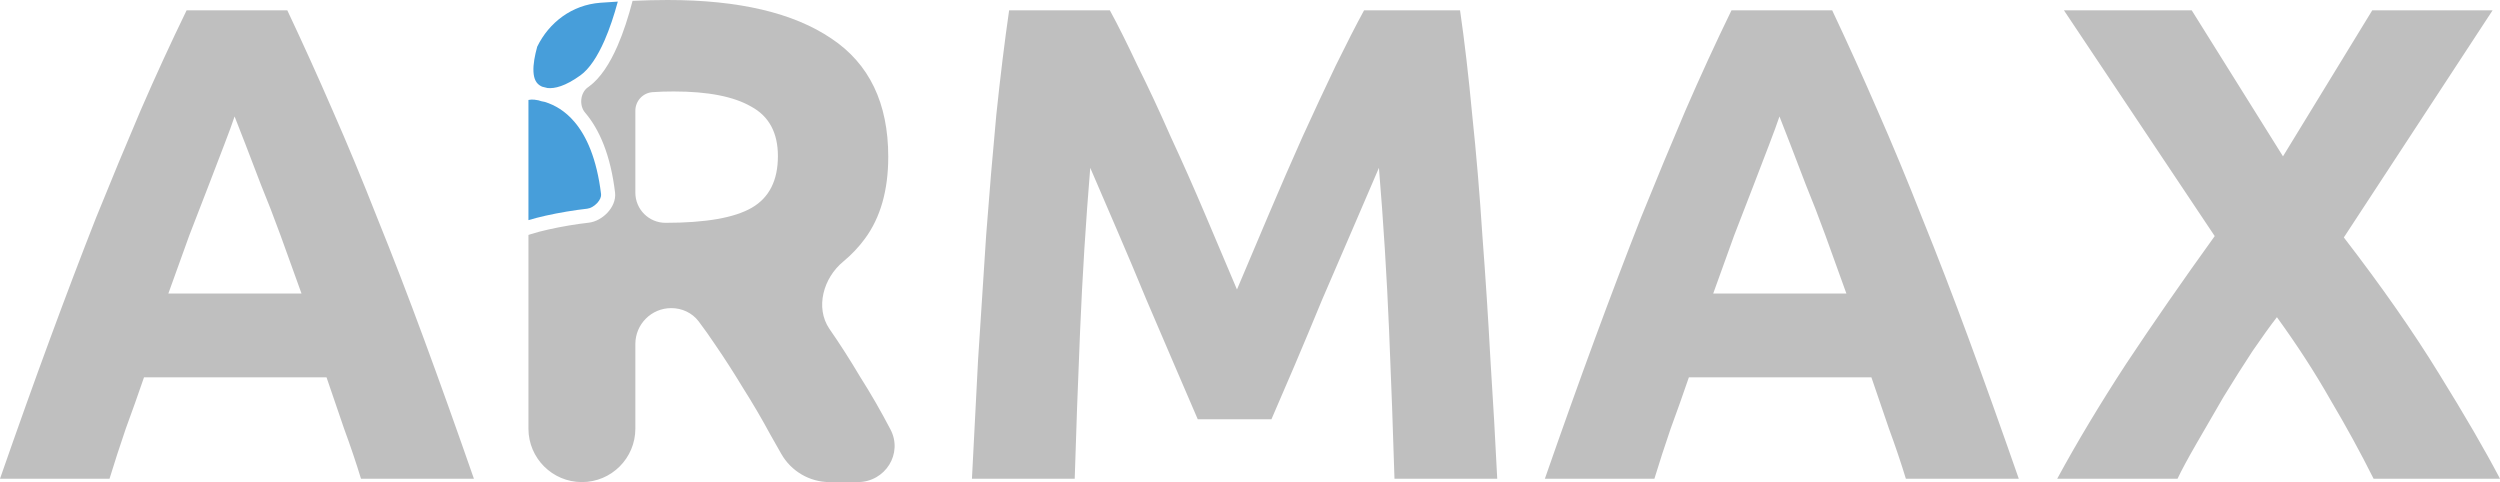 <?xml version="1.0" encoding="UTF-8"?> <svg xmlns="http://www.w3.org/2000/svg" width="140" height="27" viewBox="0 0 140 27" fill="none"><path d="M20.216 26.809C19.939 25.9 19.623 24.967 19.27 24.008C18.942 23.049 18.614 22.09 18.286 21.132H8.064C7.736 22.09 7.395 23.049 7.042 24.008C6.714 24.967 6.411 25.9 6.133 26.809H0C0.984 23.983 1.918 21.371 2.802 18.974C3.685 16.577 4.543 14.319 5.376 12.2C6.234 10.08 7.067 8.074 7.875 6.182C8.707 4.264 9.566 2.397 10.449 0.58H16.09C16.948 2.397 17.794 4.264 18.626 6.182C19.459 8.074 20.292 10.08 21.125 12.2C21.983 14.319 22.854 16.577 23.737 18.974C24.621 21.371 25.555 23.983 26.539 26.809H20.216ZM13.137 6.522C13.011 6.901 12.822 7.418 12.569 8.074C12.317 8.73 12.026 9.487 11.698 10.345C11.37 11.203 11.004 12.149 10.6 13.184C10.222 14.218 9.831 15.303 9.427 16.439H16.885C16.481 15.303 16.09 14.218 15.711 13.184C15.333 12.149 14.967 11.203 14.613 10.345C14.285 9.487 13.995 8.73 13.743 8.074C13.49 7.418 13.288 6.901 13.137 6.522Z" fill="#BFBFBF"></path><path d="M62.153 0.58C62.607 1.413 63.124 2.448 63.705 3.684C64.31 4.895 64.929 6.22 65.56 7.658C66.216 9.071 66.859 10.522 67.49 12.01C68.121 13.499 68.715 14.899 69.27 16.212C69.825 14.899 70.418 13.499 71.049 12.01C71.68 10.522 72.311 9.071 72.942 7.658C73.598 6.22 74.217 4.895 74.797 3.684C75.403 2.448 75.933 1.413 76.387 0.58H81.763C82.016 2.321 82.243 4.277 82.445 6.447C82.672 8.591 82.861 10.837 83.013 13.184C83.189 15.505 83.341 17.839 83.467 20.186C83.618 22.532 83.744 24.74 83.845 26.809H78.091C78.015 24.26 77.914 21.485 77.788 18.482C77.662 15.48 77.473 12.452 77.22 9.399C76.766 10.459 76.261 11.632 75.706 12.919C75.151 14.206 74.595 15.492 74.04 16.779C73.51 18.066 72.993 19.302 72.488 20.488C71.983 21.649 71.554 22.646 71.201 23.478H67.074C66.721 22.646 66.292 21.649 65.787 20.488C65.282 19.302 64.752 18.066 64.197 16.779C63.667 15.492 63.124 14.206 62.569 12.919C62.014 11.632 61.509 10.459 61.054 9.399C60.802 12.452 60.613 15.48 60.487 18.482C60.361 21.485 60.26 24.26 60.184 26.809H54.429C54.53 24.74 54.644 22.532 54.77 20.186C54.921 17.839 55.073 15.505 55.224 13.184C55.401 10.837 55.59 8.591 55.792 6.447C56.019 4.277 56.259 2.321 56.511 0.58H62.153Z" fill="#BFBFBF"></path><path d="M106.729 26.809C106.452 25.9 106.136 24.967 105.783 24.008C105.455 23.049 105.127 22.09 104.799 21.132H94.577C94.249 22.09 93.908 23.049 93.555 24.008C93.226 24.967 92.924 25.9 92.646 26.809H86.513C87.497 23.983 88.431 21.371 89.314 18.974C90.198 16.577 91.056 14.319 91.889 12.2C92.747 10.08 93.58 8.074 94.387 6.182C95.22 4.264 96.079 2.397 96.962 0.58H102.603C103.461 2.397 104.306 4.264 105.139 6.182C105.972 8.074 106.805 10.08 107.638 12.2C108.496 14.319 109.367 16.577 110.25 18.974C111.133 21.371 112.067 23.983 113.052 26.809H106.729ZM99.65 6.522C99.523 6.901 99.334 7.418 99.082 8.074C98.829 8.73 98.539 9.487 98.211 10.345C97.883 11.203 97.517 12.149 97.113 13.184C96.734 14.218 96.344 15.303 95.939 16.439H103.398C102.994 15.303 102.603 14.218 102.224 13.184C101.846 12.149 101.48 11.203 101.126 10.345C100.798 9.487 100.508 8.73 100.255 8.074C100.003 7.418 99.801 6.901 99.65 6.522Z" fill="#BFBFBF"></path><path d="M132.921 26.809C132.189 25.345 131.381 23.869 130.498 22.381C129.639 20.867 128.642 19.328 127.507 17.763C127.153 18.217 126.699 18.848 126.144 19.656C125.614 20.463 125.071 21.321 124.516 22.229C123.986 23.138 123.481 24.008 123.002 24.841C122.522 25.673 122.169 26.329 121.941 26.809H115.203C116.313 24.765 117.6 22.62 119.064 20.375C120.553 18.129 122.207 15.745 124.024 13.222L115.581 0.58H122.737L127.847 8.755L132.845 0.58H139.584L131.255 13.297C133.375 16.047 135.154 18.596 136.593 20.942C138.032 23.264 139.167 25.219 140 26.809H132.921Z" fill="#BFBFBF"></path><path d="M34.597 0.09C34.281 0.108 33.956 0.13 33.623 0.154C32.028 0.273 30.747 1.257 30.084 2.613L30.084 2.614C29.953 3.091 29.851 3.595 29.874 4.018C29.897 4.432 30.032 4.691 30.305 4.828C30.327 4.839 30.349 4.849 30.372 4.858C30.467 4.878 30.563 4.902 30.658 4.929C31.058 4.972 31.652 4.833 32.506 4.217C32.998 3.863 33.454 3.178 33.855 2.262C34.141 1.608 34.388 0.862 34.597 0.09Z" fill="#479EDA"></path><path d="M29.593 12.328V5.598C29.699 5.573 29.813 5.568 29.935 5.583C30.007 5.593 30.079 5.604 30.151 5.618C30.264 5.658 30.382 5.688 30.505 5.706C31.079 5.881 31.657 6.225 32.164 6.818C32.844 7.615 33.42 8.888 33.66 10.873C33.676 11.003 33.612 11.19 33.439 11.374C33.268 11.556 33.05 11.669 32.876 11.688C32.178 11.765 31.314 11.908 30.552 12.079C30.207 12.157 29.878 12.241 29.593 12.328Z" fill="#479EDA"></path><path fill-rule="evenodd" clip-rule="evenodd" d="M29.593 13.157V24.005C29.593 25.657 30.933 26.997 32.587 26.997C34.24 26.997 35.58 25.657 35.58 24.005V19.264C35.58 18.154 36.48 17.254 37.591 17.254C38.189 17.254 38.76 17.517 39.122 17.993C39.438 18.41 39.754 18.857 40.071 19.333C40.582 20.078 41.094 20.874 41.606 21.721C42.143 22.568 42.655 23.441 43.141 24.34C43.345 24.698 43.546 25.054 43.746 25.407C44.299 26.387 45.336 26.997 46.461 26.997H48.031C49.576 26.997 50.588 25.393 49.857 24.032C49.32 23.005 48.757 22.029 48.169 21.105C47.606 20.155 47.03 19.256 46.442 18.409C45.642 17.223 46.111 15.567 47.214 14.655C47.685 14.265 48.093 13.835 48.437 13.364C49.307 12.183 49.742 10.655 49.742 8.781C49.742 5.777 48.68 3.569 46.557 2.157C44.433 0.719 41.375 0 37.384 0C36.777 0 36.124 0.016 35.424 0.047C35.195 0.933 34.914 1.808 34.577 2.579C34.16 3.532 33.634 4.377 32.968 4.857C32.952 4.869 32.935 4.88 32.92 4.891C32.493 5.194 32.424 5.909 32.764 6.306C33.573 7.254 34.191 8.689 34.443 10.778C34.497 11.222 34.281 11.63 34.014 11.914C33.745 12.2 33.362 12.428 32.962 12.472C32.295 12.545 31.46 12.684 30.724 12.849C30.357 12.931 30.019 13.019 29.743 13.107C29.69 13.124 29.639 13.141 29.593 13.157ZM36.539 5.161C36.898 5.135 37.294 5.122 37.729 5.122C39.648 5.122 41.094 5.405 42.066 5.969C43.064 6.509 43.563 7.433 43.563 8.742C43.563 10.103 43.077 11.066 42.105 11.631C41.132 12.196 39.52 12.478 37.269 12.478C36.336 12.478 35.58 11.722 35.58 10.79V6.2C35.58 5.656 35.997 5.203 36.539 5.161Z" fill="#BFBFBF"></path></svg> 